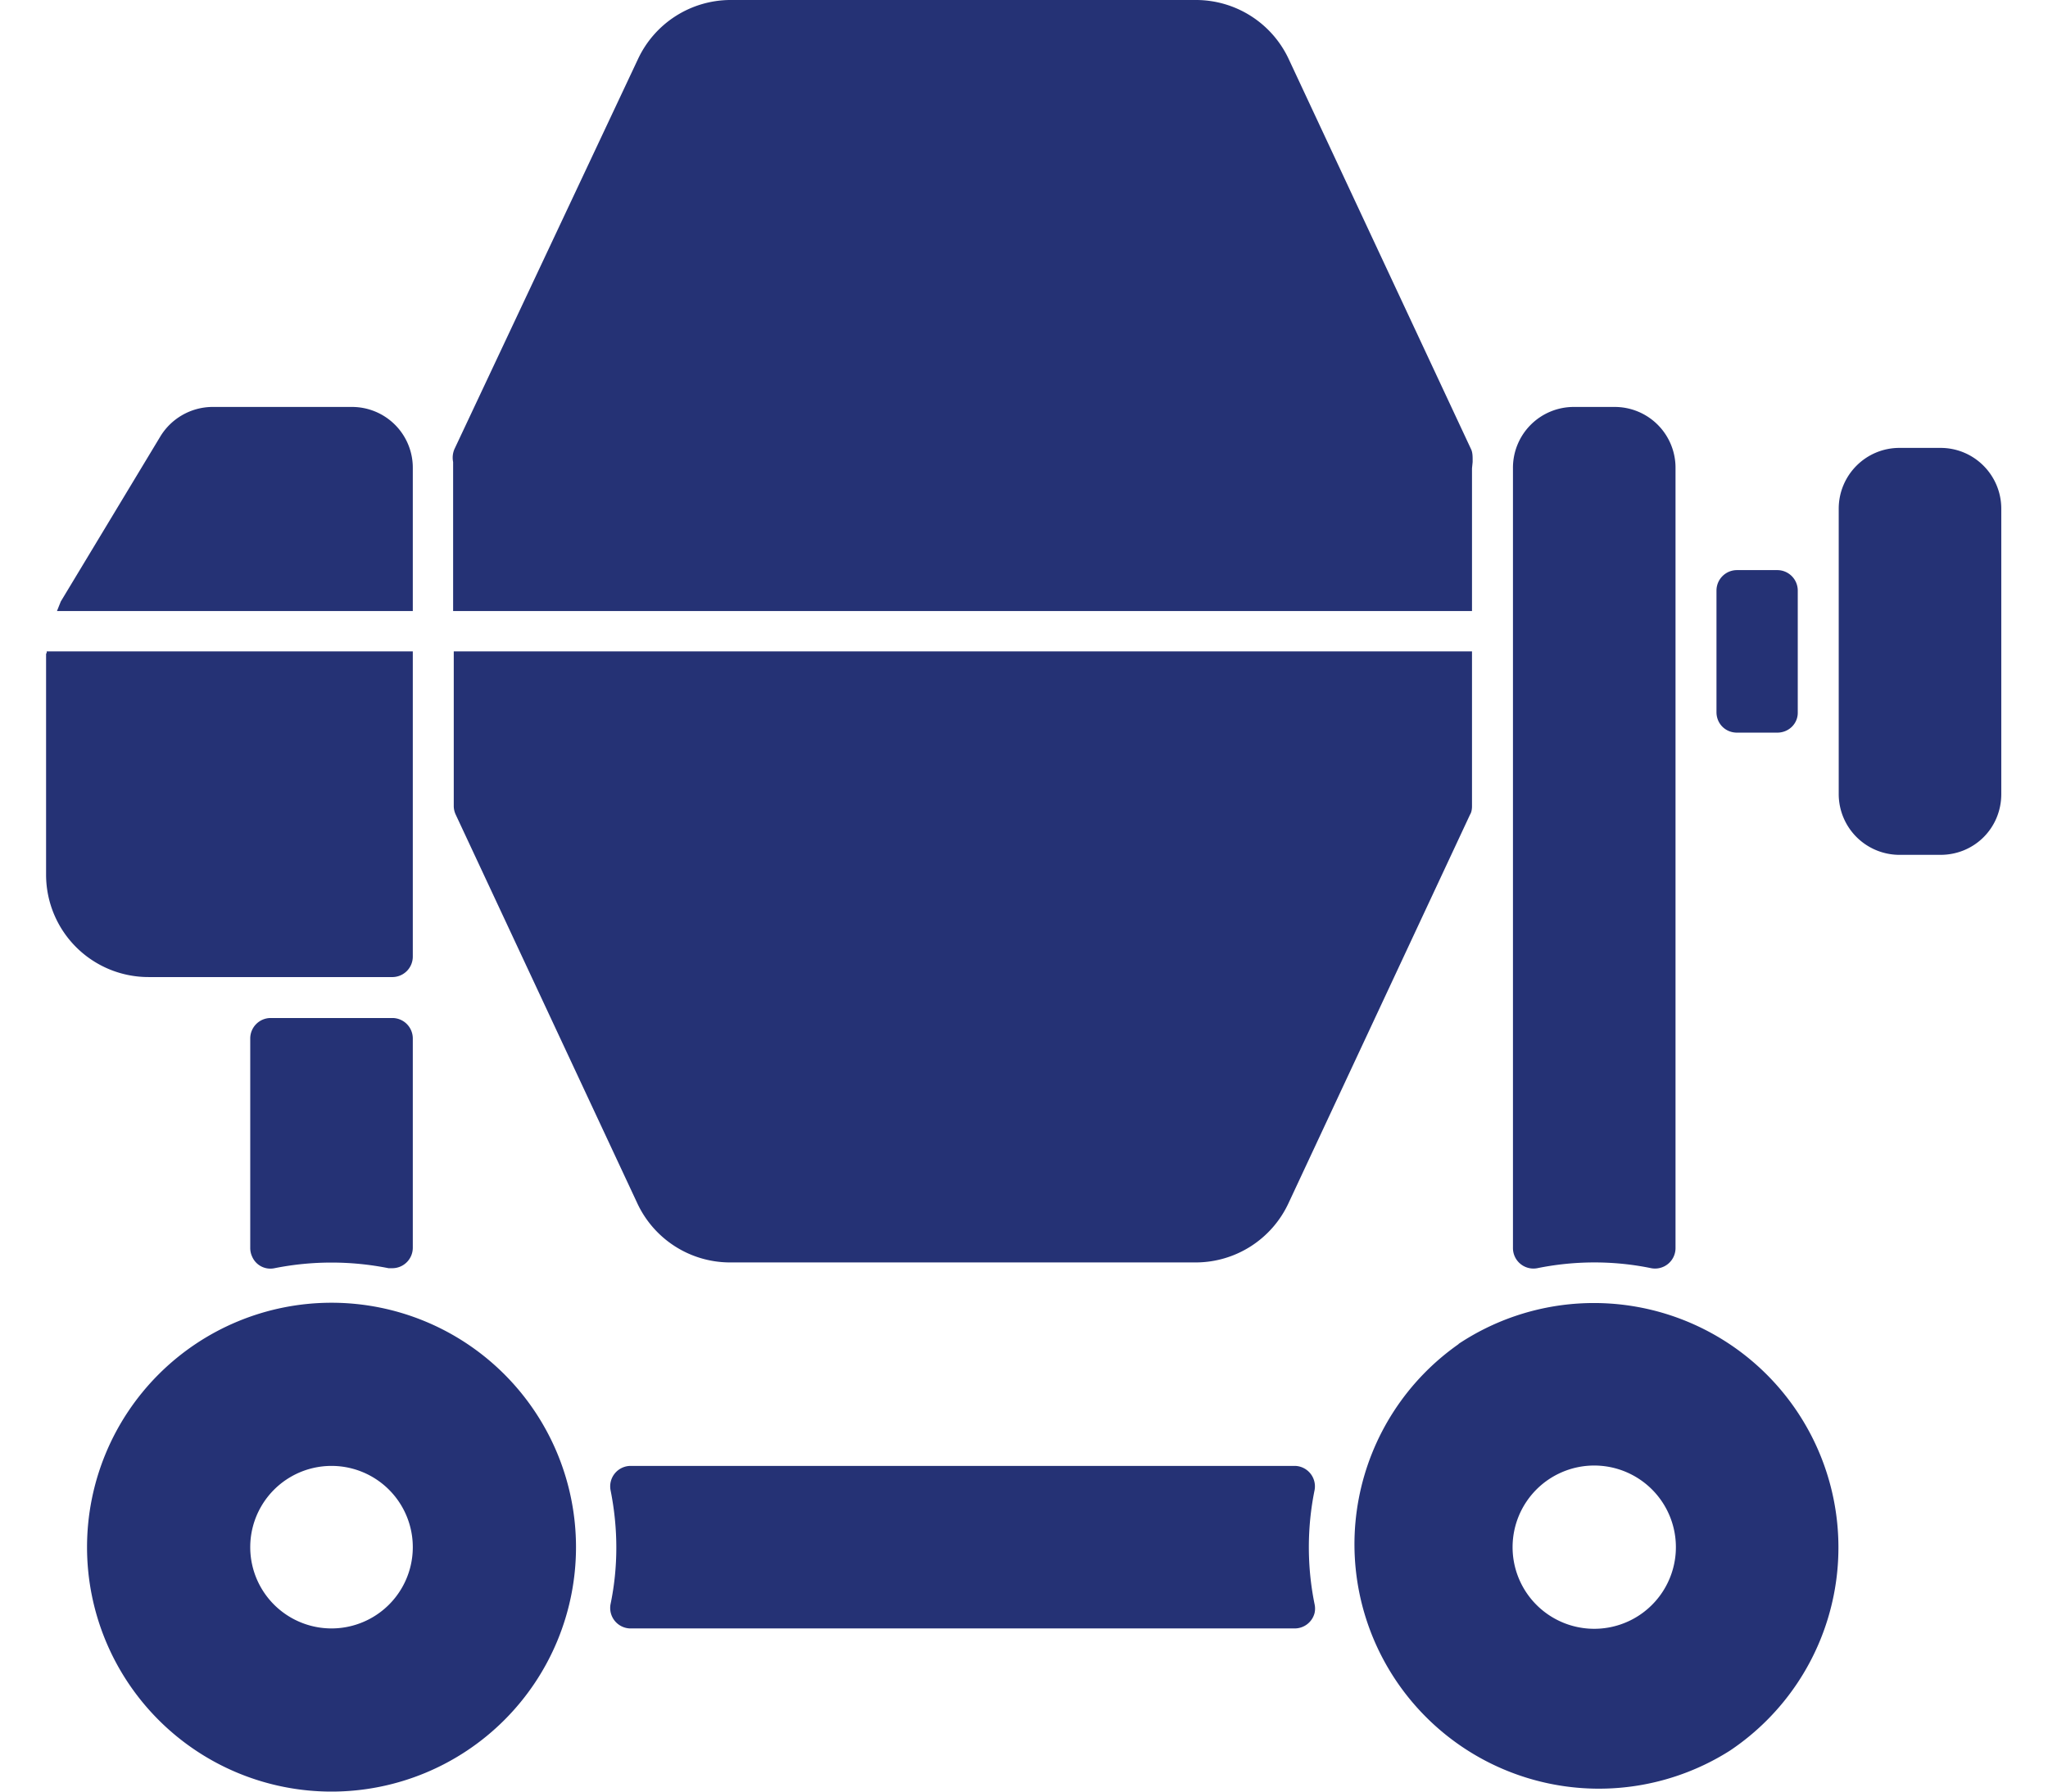 <svg xmlns="http://www.w3.org/2000/svg" width="32" height="28" fill="none" viewBox="0 0 32 28"><path fill="#253275" fill-rule="evenodd" d="M7.1 9.55H23V7.32l.01-.1v-.03c0-.05 0-.11-.02-.16L20.13.91A1.6 1.6 0 0 0 18.7 0h-7.3a1.6 1.6 0 0 0-1.43.92L7.1 7.02a.34.34 0 0 0-.02.2v2.33Zm2.76 15.9h10.37a.32.32 0 0 0 .31-.24.32.32 0 0 0 0-.14 4.48 4.48 0 0 1 0-1.78.32.32 0 0 0-.3-.38H9.85a.32.32 0 0 0-.31.38c.12.6.12 1.2 0 1.78a.32.32 0 0 0 .3.38Zm8.83-5.72h-7.3a1.6 1.6 0 0 1-1.43-.92l-2.84-6.08a.32.32 0 0 1-.03-.13v-2.42H23v2.42c0 .05-.01.1-.03.13l-2.84 6.08a1.6 1.6 0 0 1-1.44.92Zm5.33.09c.59-.12 1.2-.12 1.78 0a.32.32 0 0 0 .38-.32V7.32a.95.95 0 0 0-.95-.96h-.64a.95.95 0 0 0-.95.96V19.5a.32.32 0 0 0 .38.32Zm-17.88 0h-.07a4.55 4.55 0 0 0-1.78 0 .31.31 0 0 1-.35-.18.32.32 0 0 1-.03-.14v-3.27a.32.32 0 0 1 .32-.32h1.9a.32.32 0 0 1 .32.32v3.27a.32.32 0 0 1-.31.32ZM27.77 8.91h-.63a.32.32 0 0 0-.32.32v1.9c0 .18.14.32.32.32h.63c.18 0 .32-.14.32-.31V9.23a.32.32 0 0 0-.32-.32ZM29.68 7h.64c.53 0 .95.43.95.95v4.46c0 .53-.42.95-.95.95h-.64a.95.95 0 0 1-.95-.95V7.95c0-.52.42-.95.95-.95Zm-23.23.32a.95.95 0 0 0-.95-.96H3.31a.96.96 0 0 0-.81.47L.95 9.4l-.06.15h5.56V7.32Zm-.31 7.95H2.32a1.6 1.6 0 0 1-1.6-1.59v-3.46l.01-.02v-.02h5.72v4.77a.32.32 0 0 1-.31.32Zm-4.78 8.91a3.82 3.82 0 1 0 7.64 0 3.82 3.82 0 0 0-7.64 0Zm3.82-1.27a1.27 1.27 0 1 1 0 2.54 1.27 1.27 0 0 1 0-2.54Zm17.6-1.9a3.82 3.82 0 1 1 4.25 6.35A3.82 3.82 0 0 1 22.8 21Zm1.42 4.23a1.27 1.27 0 1 0 1.42-2.12 1.27 1.27 0 0 0-1.42 2.12Z" clip-rule="evenodd"/></svg>
